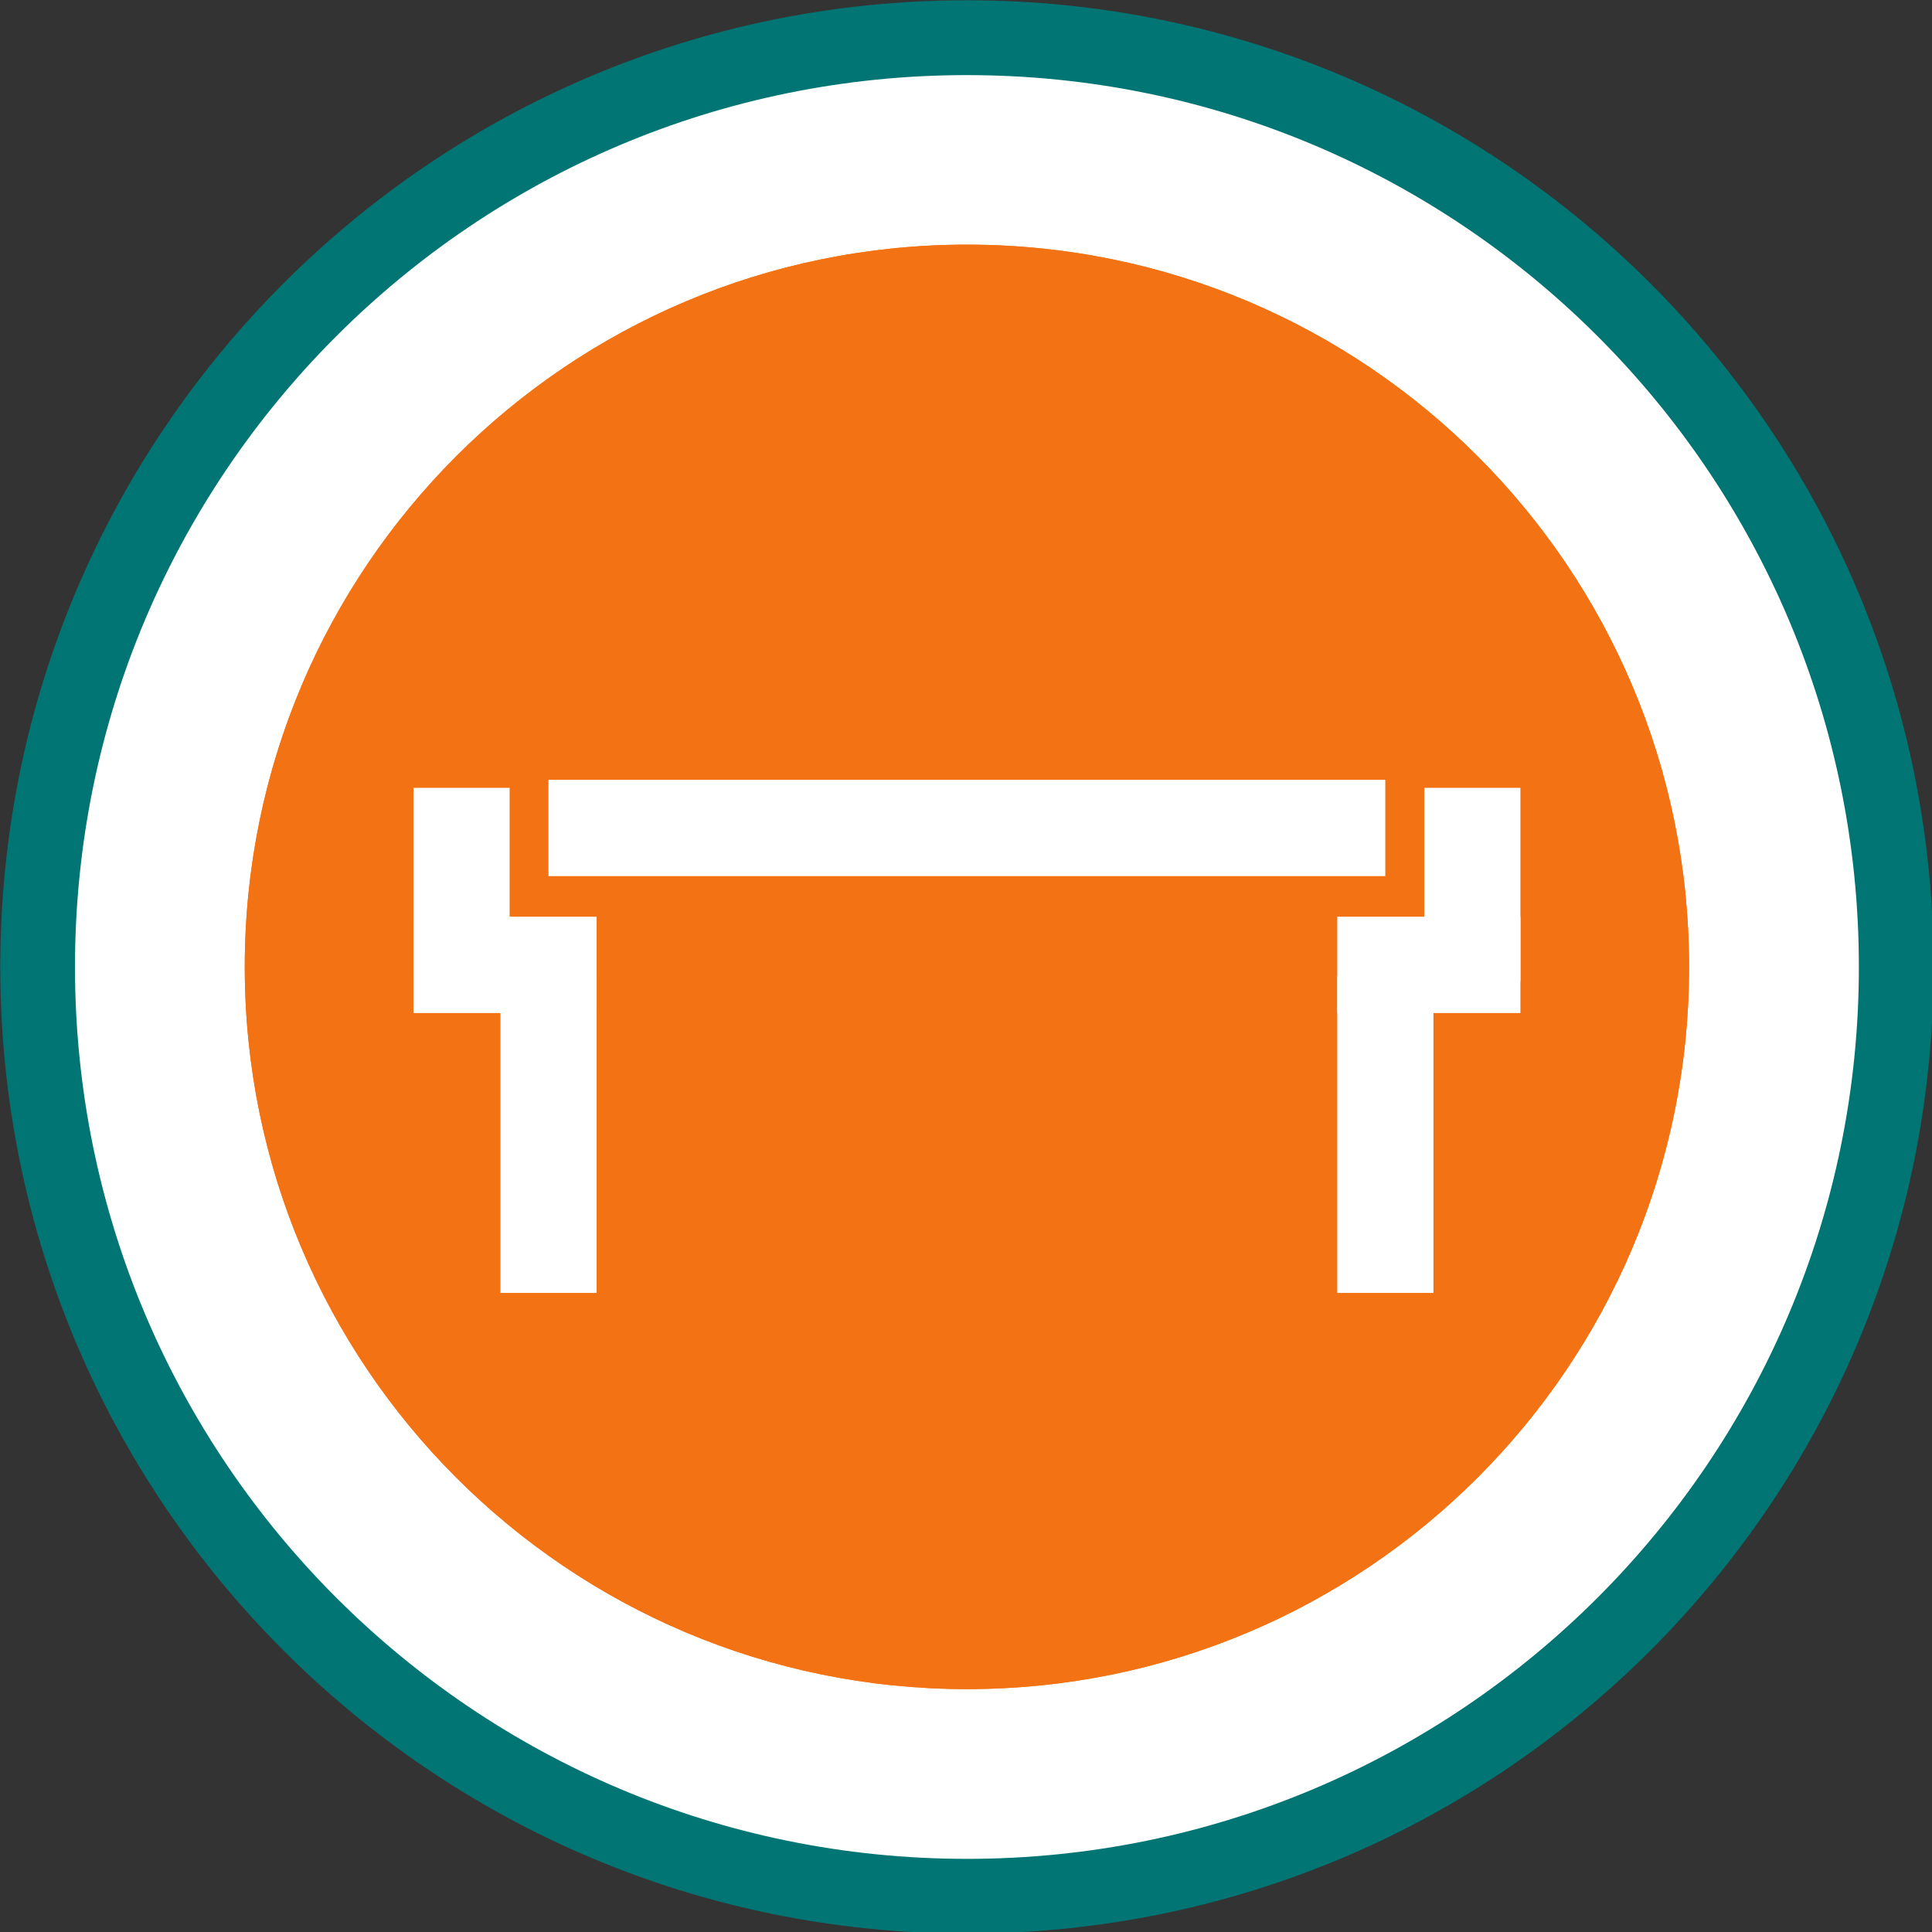 <?xml version="1.0" encoding="UTF-8" standalone="no"?>
<svg
   xmlns:dc="http://purl.org/dc/elements/1.1/"
   xmlns:cc="http://creativecommons.org/ns#"
   xmlns:rdf="http://www.w3.org/1999/02/22-rdf-syntax-ns#"
   xmlns:svg="http://www.w3.org/2000/svg"
   xmlns="http://www.w3.org/2000/svg"
   xmlns:xlink="http://www.w3.org/1999/xlink"
   xmlns:sodipodi="http://sodipodi.sourceforge.net/DTD/sodipodi-0.dtd"
   xmlns:inkscape="http://www.inkscape.org/namespaces/inkscape"
   width="19.474mm"
   height="19.474mm"
   viewBox="0 0 19.474 19.474"
   version="1.1"
   id="svg8"
   inkscape:version="1.0.2-2 (e86c870879, 2021-01-15)"
   sodipodi:docname="orange-flat.svg">
  <rect x="0" y="0" width="19.474" height="19.474" fill="#333333" stroke="none"/>
  <defs
     id="defs2">
    <g
       id="g946">
      <symbol
         overflow="visible"
         id="glyph0-0">
        <path
           style="stroke:none"
           d=""
           id="path934" />
      </symbol>
      <symbol
         overflow="visible"
         id="glyph0-1">
        <path
           style="stroke:none"
           d="M 6.266,-11.172 H 4.281 L 0,0 h 2.469 l 1,-2.797 h 3.641 l 1,2.797 h 2.484 z m -2.062,6.375 1.078,-3 1.094,3 z m 0,0"
           id="path937" />
      </symbol>
      <symbol
         overflow="visible"
         id="glyph0-2">
        <path
           style="stroke:none"
           d="M 4.938,-11.172 H 3.312 L 0.312,-9.25 1.344,-7.516 2.75,-8.297 V 0 h 2.188 z m 0,0"
           id="path940" />
      </symbol>
      <symbol
         overflow="visible"
         id="glyph0-3">
        <path
           style="stroke:none"
           d="m 8.156,-3.969 c 0,-2.188 -1.344,-3.797 -3.688,-3.797 -0.469,0 -0.984,0.109 -1.375,0.375 v -1.625 h 4.297 v -2.156 H 1.031 v 6.156 h 1.891 c 0.438,-0.469 0.781,-0.688 1.438,-0.688 1.047,0 1.578,0.828 1.578,1.734 0,0.938 -0.5,1.844 -1.578,1.844 C 3.469,-2.125 3.062,-2.797 2.812,-3.547 L 0.719,-2.875 c 0.562,1.766 1.703,2.922 3.641,2.922 2.484,0 3.797,-1.641 3.797,-4.016 z m 0,0"
           id="path943" />
      </symbol>
    </g>
  </defs>
  <sodipodi:namedview
     id="base"
     pagecolor="#ffffff"
     bordercolor="#666666"
     borderopacity="1.0"
     inkscape:pageopacity="0.0"
     inkscape:pageshadow="2"
     inkscape:zoom="1.4"
     inkscape:cx="64.338854"
     inkscape:cy="-70.669545"
     inkscape:document-units="mm"
     inkscape:current-layer="layer1"
     inkscape:document-rotation="0"
     showgrid="false"
     fit-margin-top="0"
     fit-margin-left="0"
     fit-margin-right="0"
     fit-margin-bottom="0"
     inkscape:window-width="1389"
     inkscape:window-height="1198"
     inkscape:window-x="1178"
     inkscape:window-y="168"
     inkscape:window-maximized="0" />
  <g
     inkscape:label="Vrstva 1"
     inkscape:groupmode="layer"
     id="layer1"
     transform="translate(-117.474,-223.176)">
    <g
       id="surface267796"
       transform="matrix(0.353,0,0,0.353,112.196,217.913)">
      <path
         style="fill:#007573;fill-opacity:1;fill-rule:nonzero;stroke:none"
         d="m 42.562,70.121 c 15.242,0 27.602,-12.355 27.602,-27.602 0,-15.242 -12.359,-27.602 -27.602,-27.602 -15.242,0 -27.602,12.359 -27.602,27.602 0,15.246 12.359,27.602 27.602,27.602"
         id="path950" />
      <path
         style="fill:#ffffff;fill-opacity:1;fill-rule:nonzero;stroke:none"
         d="m 42.562,67.988 c 14.066,0 25.469,-11.402 25.469,-25.469 0,-14.066 -11.402,-25.465 -25.469,-25.465 -14.066,0 -25.469,11.398 -25.469,25.465 0,14.066 11.402,25.469 25.469,25.469"
         id="path952" />
      <path
         style="fill:#f37314;fill-opacity:1;fill-rule:nonzero;stroke:none"
         d="m 42.562,63.141 c 11.391,0 20.621,-9.23 20.621,-20.621 0,-11.391 -9.23,-20.625 -20.621,-20.625 -11.391,0 -20.621,9.234 -20.621,20.625 0,11.391 9.23,20.621 20.621,20.621"
         id="path954" />
      <g
         style="fill:#ffffff;fill-opacity:1"
         id="g962">
        <use
           xlink:href="#glyph0-1"
           x="28.889"
           y="48.104"
           id="use956"
           width="100%"
           height="100%" />
        <use
           xlink:href="#glyph0-2"
           x="39.481"
           y="48.104"
           id="use958"
           width="100%"
           height="100%" />
        <use
           xlink:href="#glyph0-3"
           x="46.025"
           y="48.104"
           id="use960"
           width="100%"
           height="100%" />
      </g>
      <path
         style="fill:#f37314;fill-opacity:1;fill-rule:nonzero;stroke:none"
         d="m 42.562,63.141 c 11.391,0 20.621,-9.23 20.621,-20.621 0,-11.391 -9.23,-20.625 -20.621,-20.625 -11.391,0 -20.621,9.234 -20.621,20.625 0,11.391 9.23,20.621 20.621,20.621"
         id="path964" />
      <path
         style="fill:#ffffff;fill-opacity:1;fill-rule:nonzero;stroke:none"
         d="m 31.988,42.785 h -2.746 v 9.043 h 2.746 z m 0,0"
         id="path966" />
      <path
         style="fill:#ffffff;fill-opacity:1;fill-rule:nonzero;stroke:none"
         d="m 29.504,37.406 h -2.746 v 5.523 h 2.746 z m 0,0"
         id="path968" />
      <path
         style="fill:#ffffff;fill-opacity:1;fill-rule:nonzero;stroke:none"
         d="m 26.758,43.836 h 5.23 v -2.75 h -5.23 z m 0,0"
         id="path970" />
      <path
         style="fill:#ffffff;fill-opacity:1;fill-rule:nonzero;stroke:none"
         d="m 55.621,37.406 h 2.746 v 5.523 h -2.746 z m 0,0"
         id="path972" />
      <path
         style="fill:#ffffff;fill-opacity:1;fill-rule:nonzero;stroke:none"
         d="m 58.367,43.836 h -5.23 v -2.75 h 5.23 z m 0,0"
         id="path974" />
      <path
         style="fill:#ffffff;fill-opacity:1;fill-rule:nonzero;stroke:none"
         d="m 30.613,39.926 h 23.895 v -2.75 H 30.613 Z m 0,0"
         id="path976" />
      <path
         style="fill:#ffffff;fill-opacity:1;fill-rule:nonzero;stroke:none"
         d="m 55.883,42.785 h -2.746 v 9.043 h 2.746 z m 0,0"
         id="path978" />
    </g>
  </g>
</svg>
